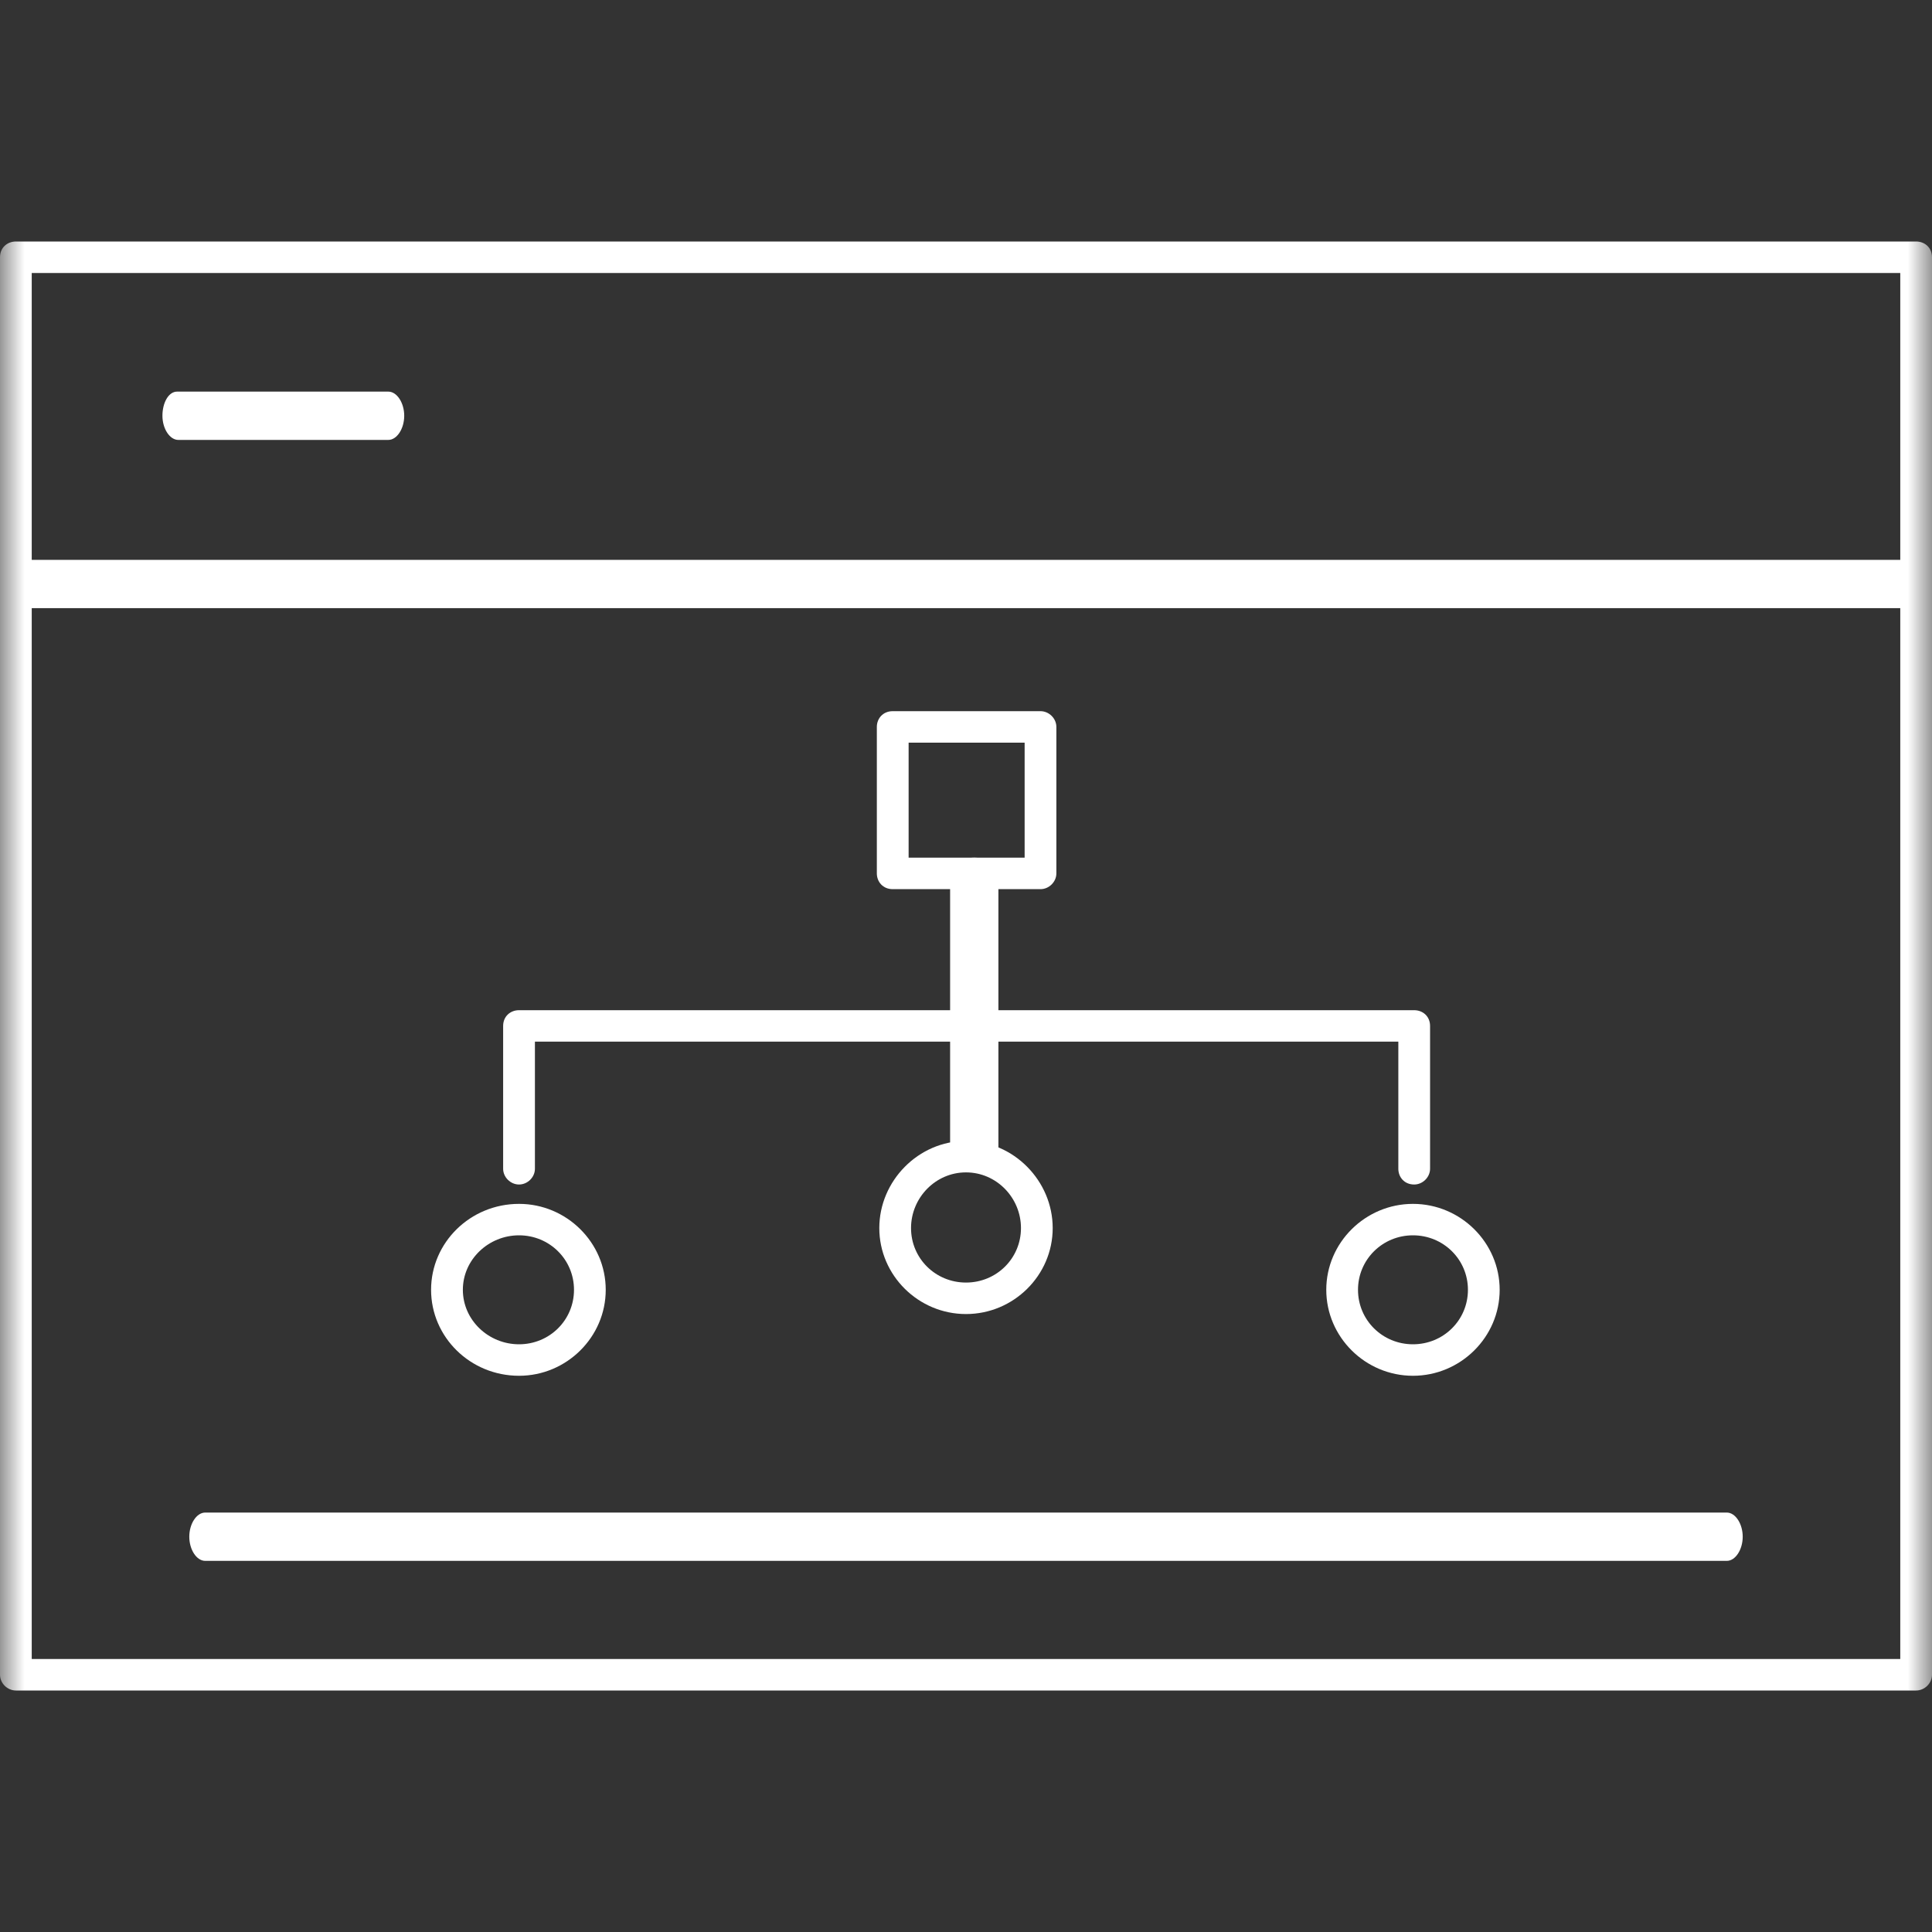 <svg width="40" height="40" viewBox="0 0 40 40" fill="none" xmlns="http://www.w3.org/2000/svg">
<rect x="0" y="0" width="40" height="40" fill="#333333" stroke="none"/>
<mask id="mask0_0_108" style="mask-type:alpha" maskUnits="userSpaceOnUse" x="0" y="0" width="40" height="40">
<rect width="40" height="40" fill="white"/>
</mask>
<g mask="url(#mask0_0_108)">
<path fill-rule="evenodd" clip-rule="evenodd" d="M39.671 35H0.329C0.152 35 0 34.85 0 34.674V5.326C0 5.125 0.152 5 0.329 5H39.671C39.848 5 40 5.125 40 5.326V34.674C40 34.85 39.848 35 39.671 35ZM0.657 34.348H39.343V5.652H0.657V34.348Z" fill="white"/>
<path d="M39.671 12.591H0.329C0.152 12.591 0 12.361 0 12.091C0 11.784 0.152 11.591 0.329 11.591H39.671C39.848 11.591 40 11.784 40 12.091C40 12.361 39.848 12.591 39.671 12.591Z" fill="white"/>
<path d="M8.04 9.108C8.04 9.108 8.032 9.108 8.015 9.108C8.015 9.108 8.007 9.108 7.99 9.108C7.973 9.108 7.965 9.108 7.965 9.108C7.948 9.108 7.931 9.108 7.914 9.108C7.897 9.108 7.889 9.108 7.889 9.108C7.872 9.108 7.855 9.108 7.838 9.108C7.821 9.108 7.813 9.108 7.813 9.108C7.796 9.108 7.779 9.108 7.762 9.108C7.762 9.108 7.754 9.108 7.737 9.108C7.72 9.108 7.703 9.108 7.686 9.108C7.686 9.108 7.678 9.108 7.661 9.108C7.644 9.108 7.627 9.108 7.611 9.108C7.611 9.108 7.602 9.108 7.585 9.108C7.568 9.108 7.552 9.108 7.535 9.108C7.535 9.108 7.526 9.108 7.509 9.108C7.493 9.108 7.484 9.108 7.484 9.108C7.467 9.108 7.45 9.108 7.434 9.108C7.417 9.108 7.408 9.108 7.408 9.108C7.391 9.108 7.375 9.108 7.358 9.108C7.341 9.108 7.332 9.108 7.332 9.108C7.316 9.108 7.299 9.108 7.282 9.108C7.265 9.108 7.257 9.108 7.257 9.108C7.24 9.108 7.223 9.108 7.206 9.108C7.206 9.108 7.198 9.108 7.181 9.108C7.164 9.108 7.147 9.108 7.13 9.108C7.13 9.108 7.122 9.108 7.105 9.108C7.088 9.108 7.071 9.108 7.054 9.108C7.054 9.108 7.046 9.108 7.029 9.108C7.012 9.108 6.995 9.108 6.979 9.108C6.979 9.108 6.97 9.108 6.953 9.108C6.936 9.108 6.928 9.108 6.928 9.108C6.911 9.108 6.894 9.108 6.877 9.108C6.861 9.108 6.852 9.108 6.852 9.108C6.835 9.108 6.818 9.108 6.802 9.108C6.785 9.108 6.776 9.108 6.776 9.108C6.759 9.108 6.743 9.108 6.726 9.108C6.726 9.108 6.717 9.108 6.7 9.108C6.684 9.108 6.667 9.108 6.65 9.108C6.65 9.108 6.641 9.108 6.625 9.108C6.608 9.108 6.591 9.108 6.574 9.108C6.574 9.108 6.566 9.108 6.549 9.108C6.532 9.108 6.515 9.108 6.498 9.108C6.498 9.108 6.49 9.108 6.473 9.108C6.456 9.108 6.448 9.108 6.448 9.108C6.431 9.108 6.414 9.108 6.397 9.108C6.38 9.108 6.372 9.108 6.372 9.108C6.355 9.108 6.338 9.108 6.321 9.108C6.304 9.108 6.296 9.108 6.296 9.108C6.279 9.108 6.262 9.108 6.245 9.108C6.245 9.108 6.237 9.108 6.22 9.108C6.203 9.108 6.186 9.108 6.169 9.108C6.169 9.108 6.161 9.108 6.144 9.108C6.127 9.108 6.11 9.108 6.094 9.108C6.094 9.108 6.085 9.108 6.068 9.108C6.051 9.108 6.035 9.108 6.018 9.108C6.018 9.108 6.009 9.108 5.992 9.108C5.976 9.108 5.959 9.108 5.942 9.108C5.942 9.108 5.933 9.108 5.917 9.108C5.9 9.108 5.891 9.108 5.891 9.108C5.874 9.108 5.858 9.108 5.841 9.108C5.824 9.108 5.815 9.108 5.815 9.108C5.799 9.108 5.782 9.108 5.765 9.108C5.748 9.108 5.74 9.108 5.74 9.108C5.723 9.108 5.706 9.108 5.689 9.108C5.689 9.108 5.681 9.108 5.664 9.108C5.647 9.108 5.63 9.108 5.613 9.108C5.613 9.108 5.605 9.108 5.588 9.108C5.571 9.108 5.554 9.108 5.537 9.108C5.537 9.108 5.529 9.108 5.512 9.108C5.495 9.108 5.478 9.108 5.461 9.108C5.461 9.108 5.453 9.108 5.436 9.108C5.419 9.108 5.411 9.108 5.411 9.108C5.394 9.108 5.377 9.108 5.36 9.108C5.343 9.108 5.335 9.108 5.335 9.108C5.318 9.108 5.301 9.108 5.284 9.108C5.268 9.108 5.259 9.108 5.259 9.108C5.242 9.108 5.225 9.108 5.209 9.108C5.209 9.108 5.2 9.108 5.183 9.108C5.166 9.108 5.15 9.108 5.133 9.108C5.133 9.108 5.124 9.108 5.107 9.108C5.091 9.108 5.074 9.108 5.057 9.108C5.057 9.108 5.048 9.108 5.032 9.108C5.015 9.108 4.998 9.108 4.981 9.108C4.981 9.108 4.973 9.108 4.956 9.108C4.939 9.108 4.93 9.108 4.93 9.108C4.914 9.108 4.897 9.108 4.88 9.108C4.863 9.108 4.855 9.108 4.855 9.108C4.838 9.108 4.821 9.108 4.804 9.108C4.787 9.108 4.779 9.108 4.779 9.108C4.762 9.108 4.745 9.108 4.728 9.108C4.711 9.108 4.703 9.108 4.703 9.108C4.686 9.108 4.669 9.108 4.652 9.108C4.652 9.108 4.644 9.108 4.627 9.108C4.61 9.108 4.593 9.108 4.576 9.108C4.576 9.108 4.568 9.108 4.551 9.108C4.534 9.108 4.517 9.108 4.501 9.108C4.501 9.108 4.492 9.108 4.475 9.108C4.458 9.108 4.442 9.108 4.425 9.108C4.425 9.108 4.416 9.108 4.399 9.108C4.383 9.108 4.374 9.108 4.374 9.108C4.357 9.108 4.34 9.108 4.324 9.108C4.307 9.108 4.298 9.108 4.298 9.108C4.281 9.108 4.265 9.108 4.248 9.108C4.231 9.108 4.222 9.108 4.222 9.108C4.206 9.108 4.189 9.108 4.172 9.108C4.172 9.108 4.163 9.108 4.147 9.108C4.13 9.108 4.113 9.108 4.096 9.108C4.096 9.108 4.088 9.108 4.071 9.108C4.054 9.108 4.037 9.108 4.02 9.108C4.02 9.108 4.012 9.108 3.995 9.108C3.978 9.108 3.961 9.108 3.944 9.108C3.944 9.108 3.936 9.108 3.919 9.108C3.902 9.108 3.894 9.108 3.894 9.108C3.877 9.108 3.86 9.108 3.843 9.108C3.826 9.108 3.818 9.108 3.818 9.108C3.801 9.108 3.784 9.108 3.767 9.108C3.751 9.108 3.742 9.108 3.742 9.108C3.725 9.108 3.708 9.108 3.692 9.108C3.515 9.108 3.363 8.877 3.363 8.608C3.363 8.339 3.489 8.108 3.666 8.108H3.692C3.708 8.108 3.717 8.108 3.717 8.108H3.742H3.767C3.784 8.108 3.793 8.108 3.793 8.108H3.818H3.843C3.843 8.108 3.852 8.108 3.869 8.108H3.894H3.919C3.919 8.108 3.928 8.108 3.944 8.108C3.961 8.108 3.97 8.108 3.97 8.108H3.995C3.995 8.108 4.003 8.108 4.02 8.108C4.037 8.108 4.045 8.108 4.045 8.108H4.071C4.071 8.108 4.079 8.108 4.096 8.108C4.113 8.108 4.121 8.108 4.121 8.108H4.147C4.147 8.108 4.155 8.108 4.172 8.108C4.189 8.108 4.197 8.108 4.197 8.108H4.222H4.248C4.265 8.108 4.273 8.108 4.273 8.108H4.298H4.324C4.324 8.108 4.332 8.108 4.349 8.108H4.374H4.399C4.399 8.108 4.408 8.108 4.425 8.108C4.442 8.108 4.45 8.108 4.45 8.108H4.475C4.475 8.108 4.484 8.108 4.501 8.108C4.517 8.108 4.526 8.108 4.526 8.108H4.551C4.551 8.108 4.56 8.108 4.576 8.108C4.593 8.108 4.602 8.108 4.602 8.108H4.627C4.627 8.108 4.635 8.108 4.652 8.108C4.669 8.108 4.678 8.108 4.678 8.108H4.703H4.728C4.745 8.108 4.753 8.108 4.753 8.108H4.779H4.804C4.804 8.108 4.812 8.108 4.829 8.108H4.855H4.88C4.88 8.108 4.888 8.108 4.905 8.108H4.93H4.956C4.956 8.108 4.964 8.108 4.981 8.108C4.998 8.108 5.006 8.108 5.006 8.108H5.032C5.032 8.108 5.04 8.108 5.057 8.108C5.074 8.108 5.082 8.108 5.082 8.108H5.107C5.107 8.108 5.116 8.108 5.133 8.108C5.15 8.108 5.158 8.108 5.158 8.108H5.183H5.209C5.225 8.108 5.234 8.108 5.234 8.108H5.259H5.284C5.284 8.108 5.293 8.108 5.31 8.108H5.335H5.36C5.36 8.108 5.369 8.108 5.386 8.108H5.411H5.436C5.436 8.108 5.445 8.108 5.461 8.108C5.478 8.108 5.487 8.108 5.487 8.108H5.512C5.512 8.108 5.52 8.108 5.537 8.108C5.554 8.108 5.563 8.108 5.563 8.108H5.588C5.588 8.108 5.596 8.108 5.613 8.108C5.63 8.108 5.638 8.108 5.638 8.108H5.664C5.664 8.108 5.672 8.108 5.689 8.108C5.706 8.108 5.714 8.108 5.714 8.108H5.74H5.765C5.782 8.108 5.79 8.108 5.79 8.108H5.815H5.841C5.841 8.108 5.849 8.108 5.866 8.108H5.891H5.917C5.917 8.108 5.925 8.108 5.942 8.108C5.959 8.108 5.967 8.108 5.967 8.108H5.992C5.992 8.108 6.001 8.108 6.018 8.108C6.035 8.108 6.043 8.108 6.043 8.108H6.068C6.068 8.108 6.077 8.108 6.094 8.108C6.11 8.108 6.119 8.108 6.119 8.108H6.144C6.144 8.108 6.153 8.108 6.169 8.108C6.186 8.108 6.195 8.108 6.195 8.108H6.22H6.245C6.262 8.108 6.271 8.108 6.271 8.108H6.296H6.321C6.321 8.108 6.33 8.108 6.346 8.108H6.372H6.397C6.397 8.108 6.405 8.108 6.422 8.108H6.448H6.473C6.473 8.108 6.481 8.108 6.498 8.108C6.515 8.108 6.523 8.108 6.523 8.108H6.549C6.549 8.108 6.557 8.108 6.574 8.108C6.591 8.108 6.599 8.108 6.599 8.108H6.625C6.625 8.108 6.633 8.108 6.65 8.108C6.667 8.108 6.675 8.108 6.675 8.108H6.7H6.726C6.743 8.108 6.751 8.108 6.751 8.108H6.776H6.802C6.802 8.108 6.81 8.108 6.827 8.108H6.852H6.877C6.877 8.108 6.886 8.108 6.903 8.108H6.928H6.953C6.953 8.108 6.962 8.108 6.979 8.108C6.995 8.108 7.004 8.108 7.004 8.108H7.029C7.029 8.108 7.037 8.108 7.054 8.108C7.071 8.108 7.08 8.108 7.08 8.108H7.105C7.105 8.108 7.113 8.108 7.13 8.108C7.147 8.108 7.155 8.108 7.155 8.108H7.181C7.181 8.108 7.189 8.108 7.206 8.108C7.223 8.108 7.231 8.108 7.231 8.108H7.257H7.282C7.282 8.108 7.29 8.108 7.307 8.108H7.332H7.358C7.358 8.108 7.366 8.108 7.383 8.108H7.408H7.434C7.434 8.108 7.442 8.108 7.459 8.108H7.484H7.509C7.509 8.108 7.518 8.108 7.535 8.108C7.552 8.108 7.56 8.108 7.56 8.108H7.585C7.585 8.108 7.594 8.108 7.611 8.108C7.627 8.108 7.636 8.108 7.636 8.108H7.661C7.661 8.108 7.67 8.108 7.686 8.108C7.703 8.108 7.712 8.108 7.712 8.108H7.737H7.762C7.779 8.108 7.788 8.108 7.788 8.108H7.813H7.838C7.838 8.108 7.847 8.108 7.863 8.108H7.889H7.914C7.914 8.108 7.922 8.108 7.939 8.108H7.965H7.99C7.99 8.108 7.998 8.108 8.015 8.108C8.032 8.108 8.04 8.108 8.04 8.108C8.217 8.108 8.369 8.339 8.369 8.608C8.369 8.877 8.217 9.108 8.04 9.108Z" fill="white"/>
<path d="M29.279 24.524C29.077 24.524 28.951 24.373 28.951 24.198V21.566H11.075V24.198C11.075 24.373 10.923 24.524 10.746 24.524C10.569 24.524 10.417 24.373 10.417 24.198V21.241C10.417 21.04 10.569 20.915 10.746 20.915H29.279C29.456 20.915 29.608 21.04 29.608 21.241V24.198C29.608 24.373 29.456 24.524 29.279 24.524Z" fill="white"/>
<path d="M20.171 24.273C19.902 24.273 19.671 24.148 19.671 23.947V18.083C19.671 17.907 19.902 17.757 20.171 17.757C20.441 17.757 20.671 17.907 20.671 18.083V23.947C20.671 24.148 20.441 24.273 20.171 24.273Z" fill="white"/>
<path fill-rule="evenodd" clip-rule="evenodd" d="M10.746 28.484C9.735 28.484 8.925 27.682 8.925 26.704C8.925 25.727 9.735 24.925 10.746 24.925C11.732 24.925 12.541 25.727 12.541 26.704C12.541 27.682 11.732 28.484 10.746 28.484ZM10.746 25.576C10.114 25.576 9.583 26.078 9.583 26.704C9.583 27.331 10.114 27.832 10.746 27.832C11.378 27.832 11.884 27.331 11.884 26.704C11.884 26.078 11.378 25.576 10.746 25.576Z" fill="white"/>
<path fill-rule="evenodd" clip-rule="evenodd" d="M29.254 28.484C28.268 28.484 27.459 27.682 27.459 26.704C27.459 25.727 28.268 24.925 29.254 24.925C30.24 24.925 31.049 25.727 31.049 26.704C31.049 27.682 30.24 28.484 29.254 28.484ZM29.254 25.576C28.622 25.576 28.116 26.078 28.116 26.704C28.116 27.331 28.622 27.832 29.254 27.832C29.886 27.832 30.392 27.331 30.392 26.704C30.392 26.078 29.886 25.576 29.254 25.576Z" fill="white"/>
<path fill-rule="evenodd" clip-rule="evenodd" d="M20 27.206C19.014 27.206 18.205 26.404 18.205 25.426C18.205 24.449 19.014 23.622 20 23.622C20.986 23.622 21.795 24.449 21.795 25.426C21.795 26.404 20.986 27.206 20 27.206ZM20 24.273C19.368 24.273 18.862 24.799 18.862 25.426C18.862 26.053 19.368 26.554 20 26.554C20.632 26.554 21.138 26.053 21.138 25.426C21.138 24.799 20.632 24.273 20 24.273Z" fill="white"/>
<path fill-rule="evenodd" clip-rule="evenodd" d="M21.542 18.409H18.483C18.281 18.409 18.154 18.258 18.154 18.083V15.05C18.154 14.875 18.281 14.724 18.483 14.724H21.542C21.719 14.724 21.871 14.875 21.871 15.05V18.083C21.871 18.258 21.719 18.409 21.542 18.409ZM18.812 17.757H21.214V15.376H18.812V17.757Z" fill="white"/>
<path d="M35.752 32.316H4.248C4.071 32.316 3.919 32.085 3.919 31.816C3.919 31.547 4.071 31.316 4.248 31.316H35.752C35.929 31.316 36.081 31.547 36.081 31.816C36.081 32.085 35.929 32.316 35.752 32.316Z" fill="white"/>
</g>
</svg>

